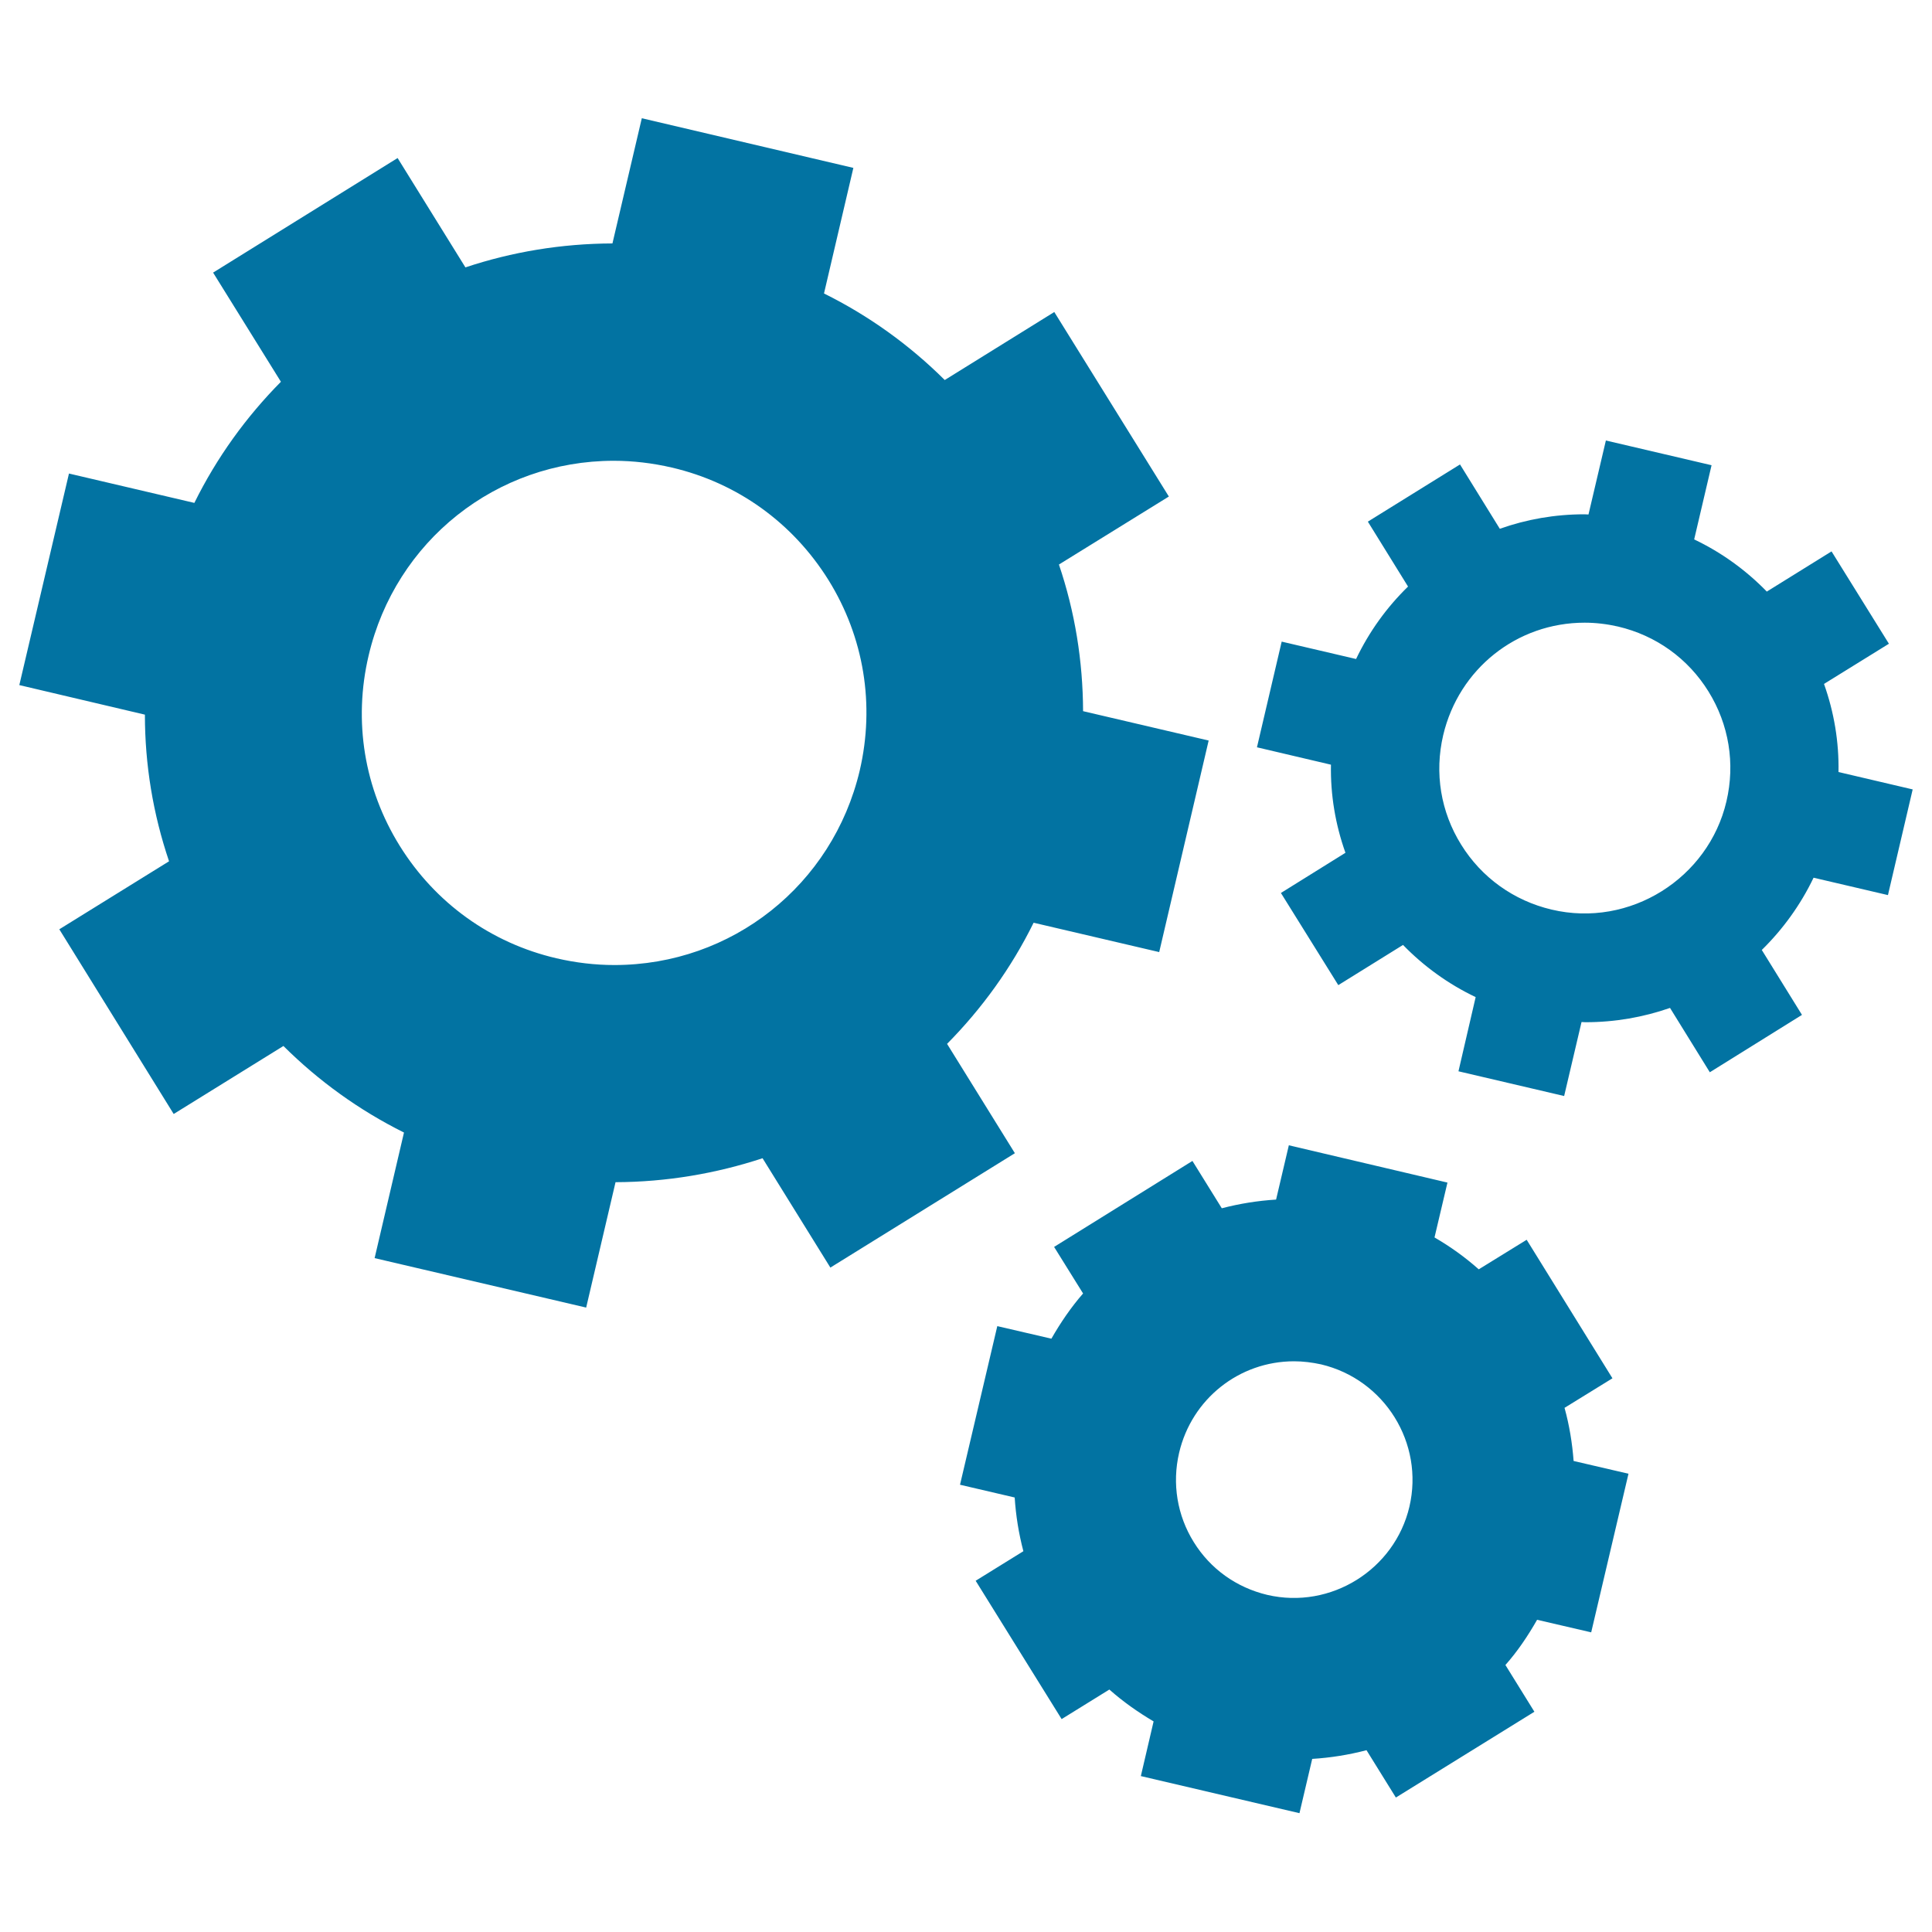 <svg xmlns="http://www.w3.org/2000/svg" viewBox="0 0 1000 1000" style="fill:#0273a2">
<title>Gears Set SVG icon</title>
<g><path d="M429.8,656.1l95.5-59.2l-35.1-56.6c18-18.2,33.2-39.2,44.8-62.7l65,15.2l25.6-109.5l-65-15.2c-0.1-25.9-4.2-51.4-12.5-75.9L605,257l-59.3-95.5L489,196.7c-18.3-18.2-39.3-33.3-62.5-44.8l15.2-65L332.2,61.2l-15.2,64.8c-26.5,0.1-52.1,4.4-76.1,12.4l-35.1-56.6l-95.5,59.3l35.1,56.5c-18,18.2-33.2,39.2-44.8,62.7l-64.9-15.2L10,354.6l65,15.3c0,25.9,4.2,51.4,12.5,75.9L30.7,481l59.2,95.6l56.8-35.2c18.3,18.2,39.3,33.3,62.4,44.8l-15.2,65l109.5,25.6l15.2-64.9c26.5-0.1,52.1-4.5,76.1-12.4L429.8,656.1z M190.8,339.3c13.9-59.3,66.1-100.8,126.9-100.8c10,0,20.1,1.2,30,3.5c34,7.9,62.7,28.7,81.1,58.2c18.4,29.6,24.1,64.6,16.2,98.6C431,458.1,378.8,499.5,318,499.5c-10,0-20.1-1.2-30-3.5c-33.9-7.9-62.7-28.6-81.1-58.2C188.5,408.2,182.8,373.2,190.8,339.3z M809.8,728.7l24.8-15.3l-44.4-71.7L765.4,657c-7-6.2-14.6-11.7-22.9-16.5l6.7-28.4l-82.1-19.3l-6.6,28.1c-9.6,0.6-18.9,2.1-28.1,4.5l-15.2-24.5l-71.6,44.5l15,24.1c-6.2,7.1-11.6,15-16.4,23.4l-28-6.5l-19.3,82.1l28.3,6.6c0.6,9.4,2.1,18.7,4.5,27.8l-24.7,15.3l44.5,71.6l24.7-15.3c7.1,6.3,14.8,11.7,22.9,16.5l-6.6,28.3l82.1,19.2l6.6-28.1c9.6-0.6,18.9-2.1,28.1-4.5l15.2,24.5l71.7-44.4l-15-24.2c6.3-7.1,11.6-15,16.4-23.4l28,6.5l19.3-82.1l-28.4-6.6C813.8,747,812.3,737.7,809.8,728.7z M729.5,779.9c-7.6,32.4-40.6,53.3-73.6,45.6c-15.9-3.8-29.4-13.4-38-27.3c-8.6-13.8-11.3-30.3-7.6-46.2c6.5-27.9,31.1-47.4,59.5-47.4c4.7,0,9.4,0.6,14,1.6C716.7,714,737.2,747,729.5,779.9z M938.7,454.3l38.5,9l12.8-54.7l-38.4-9c0.3-15.6-2.3-31-7.5-45.6l33.6-20.8L948,285.4l-33.5,20.8c-10.8-11.1-23.5-20.3-37.6-27l9-38.4L831.2,228l-9,38.3c-0.7,0-1.4-0.1-2.1-0.1c-15.3,0-30,2.6-43.8,7.5l-20.6-33.3L708,270l20.8,33.6c-11,10.7-20.1,23.3-26.9,37.5l-38.5-9l-12.8,54.7l38.3,9c-0.3,15.6,2.3,31,7.5,45.6L663,462.2l29.7,47.7l33.5-20.8c10.8,11.1,23.5,20.3,37.6,27l-8.9,38.4l54.7,12.8l9-38.3c0.7,0,1.4,0.1,2,0.1c15.3,0,30-2.6,43.8-7.4l20.6,33.3l47.7-29.7l-20.8-33.6C922.7,481.1,931.9,468.5,938.7,454.3z M747,380.5c8.1-34.3,38.1-58.2,73.2-58.2c5.8,0,11.6,0.7,17.3,2c19.6,4.6,36.2,16.5,46.8,33.6c10.6,17.1,13.9,37.3,9.3,56.9c-9.3,39.8-50,65.6-90.5,56c-19.5-4.6-36.2-16.5-46.8-33.6C745.7,420.2,742.4,400.1,747,380.5z"/></g>
</svg>